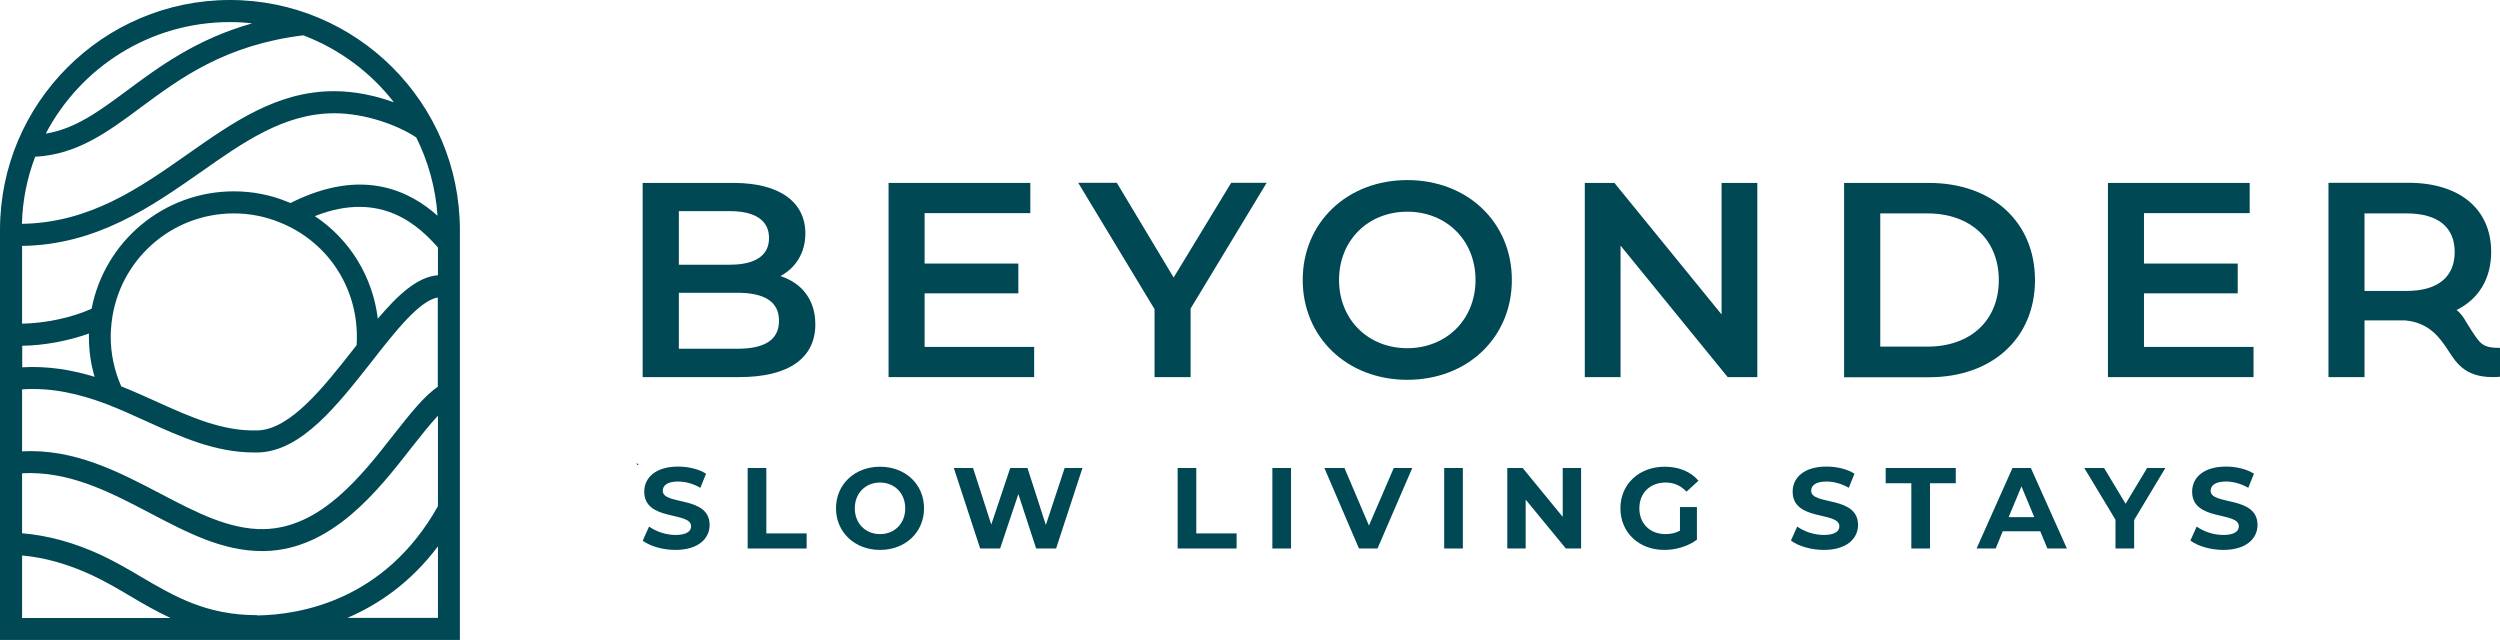 <svg xmlns="http://www.w3.org/2000/svg" id="b" width="175.48" height="44.92" viewBox="0 0 175.48 44.92"><g id="c"><path d="M30.74,19.32c-1.44.11-2.79,1.36-4.22,3.05-.36-2.96-1.98-5.58-4.42-7.2,4.76-1.89,7.4.81,8.64,2.2v1.95ZM30.74,27.14c-.99.67-1.96,1.92-3.1,3.36-2.28,2.92-5.12,6.54-9.09,6.64-2.44.05-4.8-1.18-7.29-2.49-2.97-1.55-6.03-3.16-9.71-2.97v-4.35c2.13-.14,4.03.33,5.84,1,.03.01.07.02.1.04h0c.97.37,1.9.8,2.83,1.22,2.36,1.07,4.8,2.17,7.49,2.17.12,0,.24,0,.35,0,3.01-.11,5.51-3.3,7.93-6.38,1.65-2.11,3.35-4.28,4.64-4.5v6.28ZM30.74,35.53c-3.7,6.59-9.6,7.62-12.69,7.67v-.02c-3.57,0-5.81-1.32-8.18-2.71-.88-.52-1.79-1.05-2.75-1.5-1.89-.88-3.76-1.39-5.57-1.54v-4.21c3.3-.18,6.19,1.33,8.99,2.8,2.61,1.37,5.08,2.66,7.84,2.66h.21c4.71-.11,7.93-4.23,10.27-7.23.64-.81,1.29-1.64,1.88-2.27v6.34ZM30.74,43.37h-6.36c2.18-.93,4.45-2.48,6.36-5.02v5.02ZM1.55,43.37v-4.38c1.59.14,3.24.61,4.92,1.39.9.42,1.74.91,2.62,1.43.92.55,1.86,1.09,2.88,1.57H1.55ZM1.55,24.27c1.54-.02,3.25-.34,4.69-.86,0,.07,0,.15,0,.22,0,.96.13,1.91.4,2.82-1.57-.48-3.23-.77-5.08-.67v-1.5ZM25.05,23.63c0,.21,0,.41-.02.6-.05.06-.1.13-.15.19-2.1,2.68-4.47,5.71-6.77,5.79-2.46.09-4.74-.94-7.15-2.03-.81-.36-1.61-.73-2.45-1.06h0c-.48-1.09-.74-2.29-.74-3.49,0-.3.02-.62.06-.97.49-4.38,4.18-7.68,8.58-7.68,1.11,0,2.19.21,3.2.62,3.31,1.31,5.44,4.46,5.44,8.03M1.55,17.26c5.25-.07,9.09-2.77,12.5-5.15,3.04-2.14,5.91-4.16,9.42-4.16,2.15,0,4.46.83,5.75,1.7.83,1.67,1.36,3.53,1.49,5.49-1.88-1.67-5.2-3.47-10.32-.89-.07-.03-.13-.05-.2-.08-1.19-.49-2.46-.74-3.77-.74-4.91,0-9.07,3.49-9.99,8.24-1.39.63-3.24,1.02-4.88,1.05v-5.47ZM2.48,11c2.94-.15,5.1-1.75,7.39-3.45,2.78-2.06,5.93-4.4,11.42-5.07,2.53.96,4.73,2.6,6.36,4.7-1.27-.46-2.73-.78-4.2-.78-3.99,0-7.06,2.16-10.31,4.44-3.36,2.36-6.84,4.8-11.6,4.87.04-1.66.37-3.24.93-4.71M16.14,1.55c.53,0,1.05.03,1.56.09-3.91,1.1-6.54,3.05-8.75,4.69-2.01,1.49-3.66,2.71-5.74,3.05C5.66,4.72,10.53,1.55,16.14,1.55M16.14,0C7.24,0,0,7.24,0,16.14v28.78h32.28v-28.78C32.28,7.24,25.04,0,16.14,0" fill="#004854"></path><path d="M44.84,32.58l-.11.06s-.04-.08-.06-.12c.05.02.11.04.17.06" fill="#004854"></path><path d="M45.12,37.94l.44-.98c.48.35,1.19.59,1.86.59.77,0,1.09-.26,1.09-.61,0-1.06-3.29-.33-3.29-2.43,0-.96.78-1.76,2.38-1.76.71,0,1.44.17,1.96.5l-.4.99c-.52-.3-1.07-.44-1.57-.44-.77,0-1.07.29-1.07.65,0,1.04,3.29.32,3.29,2.4,0,.94-.78,1.75-2.4,1.75-.9,0-1.8-.27-2.3-.65" fill="#004854"></path><polygon points="52.48 32.85 53.79 32.85 53.79 37.44 56.62 37.44 56.62 38.5 52.48 38.5 52.48 32.85" fill="#004854"></polygon><path d="M63.54,35.68c0-1.07-.76-1.81-1.77-1.81s-1.77.74-1.77,1.81.76,1.81,1.77,1.81,1.77-.73,1.77-1.81M58.68,35.68c0-1.68,1.31-2.92,3.09-2.92s3.09,1.23,3.09,2.92-1.32,2.92-3.09,2.92-3.09-1.24-3.09-2.92" fill="#004854"></path><polygon points="75.98 32.85 74.13 38.5 72.73 38.5 71.48 34.68 70.2 38.5 68.8 38.5 66.95 32.85 68.3 32.85 69.58 36.82 70.91 32.85 72.12 32.85 73.41 36.85 74.73 32.85 75.98 32.85" fill="#004854"></polygon><polygon points="82.66 32.85 83.97 32.85 83.97 37.44 86.8 37.44 86.8 38.5 82.66 38.5 82.66 32.85" fill="#004854"></polygon><rect x="89.31" y="32.85" width="1.31" height="5.65" fill="#004854"></rect><polygon points="99.13 32.85 96.69 38.5 95.39 38.5 92.96 32.85 94.37 32.85 96.09 36.89 97.83 32.85 99.13 32.85" fill="#004854"></polygon><rect x="101.37" y="32.85" width="1.31" height="5.65" fill="#004854"></rect><polygon points="110.98 32.85 110.98 38.5 109.91 38.5 107.09 35.07 107.09 38.5 105.8 38.5 105.8 32.85 106.88 32.85 109.69 36.28 109.69 32.85 110.98 32.85" fill="#004854"></polygon><path d="M117.91,35.59h1.2v2.29c-.62.47-1.48.72-2.29.72-1.78,0-3.08-1.22-3.08-2.92s1.31-2.92,3.11-2.92c.99,0,1.82.34,2.37.98l-.84.77c-.41-.43-.89-.64-1.46-.64-1.1,0-1.85.73-1.85,1.81s.75,1.81,1.83,1.81c.35,0,.69-.06,1.02-.24v-1.65Z" fill="#004854"></path><path d="M125.71,37.94l.44-.98c.48.35,1.19.59,1.87.59.77,0,1.09-.26,1.09-.61,0-1.06-3.28-.33-3.28-2.43,0-.96.77-1.76,2.38-1.76.71,0,1.44.17,1.96.5l-.4.99c-.52-.3-1.07-.44-1.57-.44-.77,0-1.07.29-1.07.65,0,1.04,3.29.32,3.29,2.4,0,.94-.78,1.75-2.4,1.75-.9,0-1.8-.27-2.3-.65" fill="#004854"></path><polygon points="134.16 33.92 132.36 33.92 132.36 32.85 137.28 32.85 137.28 33.92 135.47 33.92 135.47 38.5 134.16 38.5 134.16 33.92" fill="#004854"></polygon><path d="M142.79,36.3l-.9-2.16-.9,2.16h1.79ZM143.2,37.29h-2.62l-.5,1.21h-1.34l2.52-5.65h1.29l2.53,5.65h-1.37l-.5-1.21Z" fill="#004854"></path><polygon points="149.8 36.5 149.8 38.5 148.49 38.5 148.49 36.48 146.3 32.85 147.69 32.85 149.2 35.36 150.71 32.85 151.99 32.85 149.8 36.5" fill="#004854"></polygon><path d="M153.75,37.94l.44-.98c.48.35,1.19.59,1.87.59.77,0,1.09-.26,1.09-.61,0-1.06-3.28-.33-3.28-2.43,0-.96.77-1.76,2.38-1.76.71,0,1.44.17,1.96.5l-.4.99c-.52-.3-1.07-.44-1.57-.44-.77,0-1.07.29-1.07.65,0,1.04,3.29.32,3.29,2.4,0,.94-.78,1.75-2.4,1.75-.9,0-1.8-.27-2.3-.65" fill="#004854"></path><path d="M165.97,20.41v-5.43h2.96c2.22,0,3.37.99,3.37,2.71s-1.15,2.73-3.37,2.73h-2.96ZM175.48,24.42c-1.23,0-1.39-.3-1.98-1.19l-.09-.14c-.34-.51-.51-.96-.98-1.33,1.56-.77,2.43-2.2,2.43-4.08,0-3.01-2.22-4.85-5.81-4.85h-5.61v13.64h2.53v-3.98h2.84c1.32.12,2.13.77,2.82,1.79l.09.13c.62.93,1.17,2.06,3.26,2.06.16,0,.33,0,.51-.03v-2.03Z" fill="#004854"></path><path d="M54.68,22.52c0-1.36-1.03-1.97-2.94-1.97h-4.09v3.93h4.09c1.91,0,2.94-.6,2.94-1.97M47.65,14.82v3.76h3.58c1.75,0,2.75-.62,2.75-1.87s-.99-1.89-2.75-1.89h-3.58ZM57.23,22.77c0,2.34-1.83,3.7-5.34,3.7h-6.78v-13.63h6.39c3.27,0,5.03,1.38,5.03,3.54,0,1.4-.7,2.43-1.75,3,1.46.47,2.45,1.62,2.45,3.39" fill="#004854"></path><polygon points="72.59 24.35 72.59 26.47 62.37 26.47 62.37 12.84 72.32 12.84 72.32 14.96 64.9 14.96 64.9 18.5 71.48 18.5 71.48 20.59 64.9 20.59 64.9 24.35 72.59 24.35" fill="#004854"></polygon><polygon points="83.57 21.66 83.57 26.47 81.04 26.47 81.04 21.7 75.68 12.83 78.39 12.83 82.38 19.48 86.42 12.83 88.91 12.83 83.57 21.66" fill="#004854"></polygon><path d="M103.57,19.65c0-2.79-2.05-4.79-4.79-4.79s-4.79,2-4.79,4.79,2.05,4.79,4.79,4.79,4.79-2.01,4.79-4.79M91.44,19.65c0-4.03,3.12-7.01,7.34-7.01s7.34,2.96,7.34,7.01-3.12,7.01-7.34,7.01-7.34-2.98-7.34-7.01" fill="#004854"></path><polygon points="123.35 12.84 123.35 26.47 121.27 26.47 113.75 17.24 113.75 26.47 111.24 26.47 111.24 12.84 113.32 12.84 120.84 22.07 120.84 12.84 123.35 12.84" fill="#004854"></polygon><path d="M135.29,24.33c3.04,0,5.01-1.85,5.01-4.67s-1.97-4.68-5.01-4.68h-3.31v9.35h3.31ZM129.44,12.84h5.96c4.42,0,7.44,2.73,7.44,6.82s-3.02,6.82-7.44,6.82h-5.96v-13.63Z" fill="#004854"></path><polygon points="158.18 24.35 158.18 26.47 147.96 26.47 147.96 12.84 157.91 12.84 157.91 14.96 150.49 14.96 150.49 18.5 157.07 18.5 157.07 20.59 150.49 20.59 150.49 24.35 158.18 24.35" fill="#004854"></polygon></g></svg>